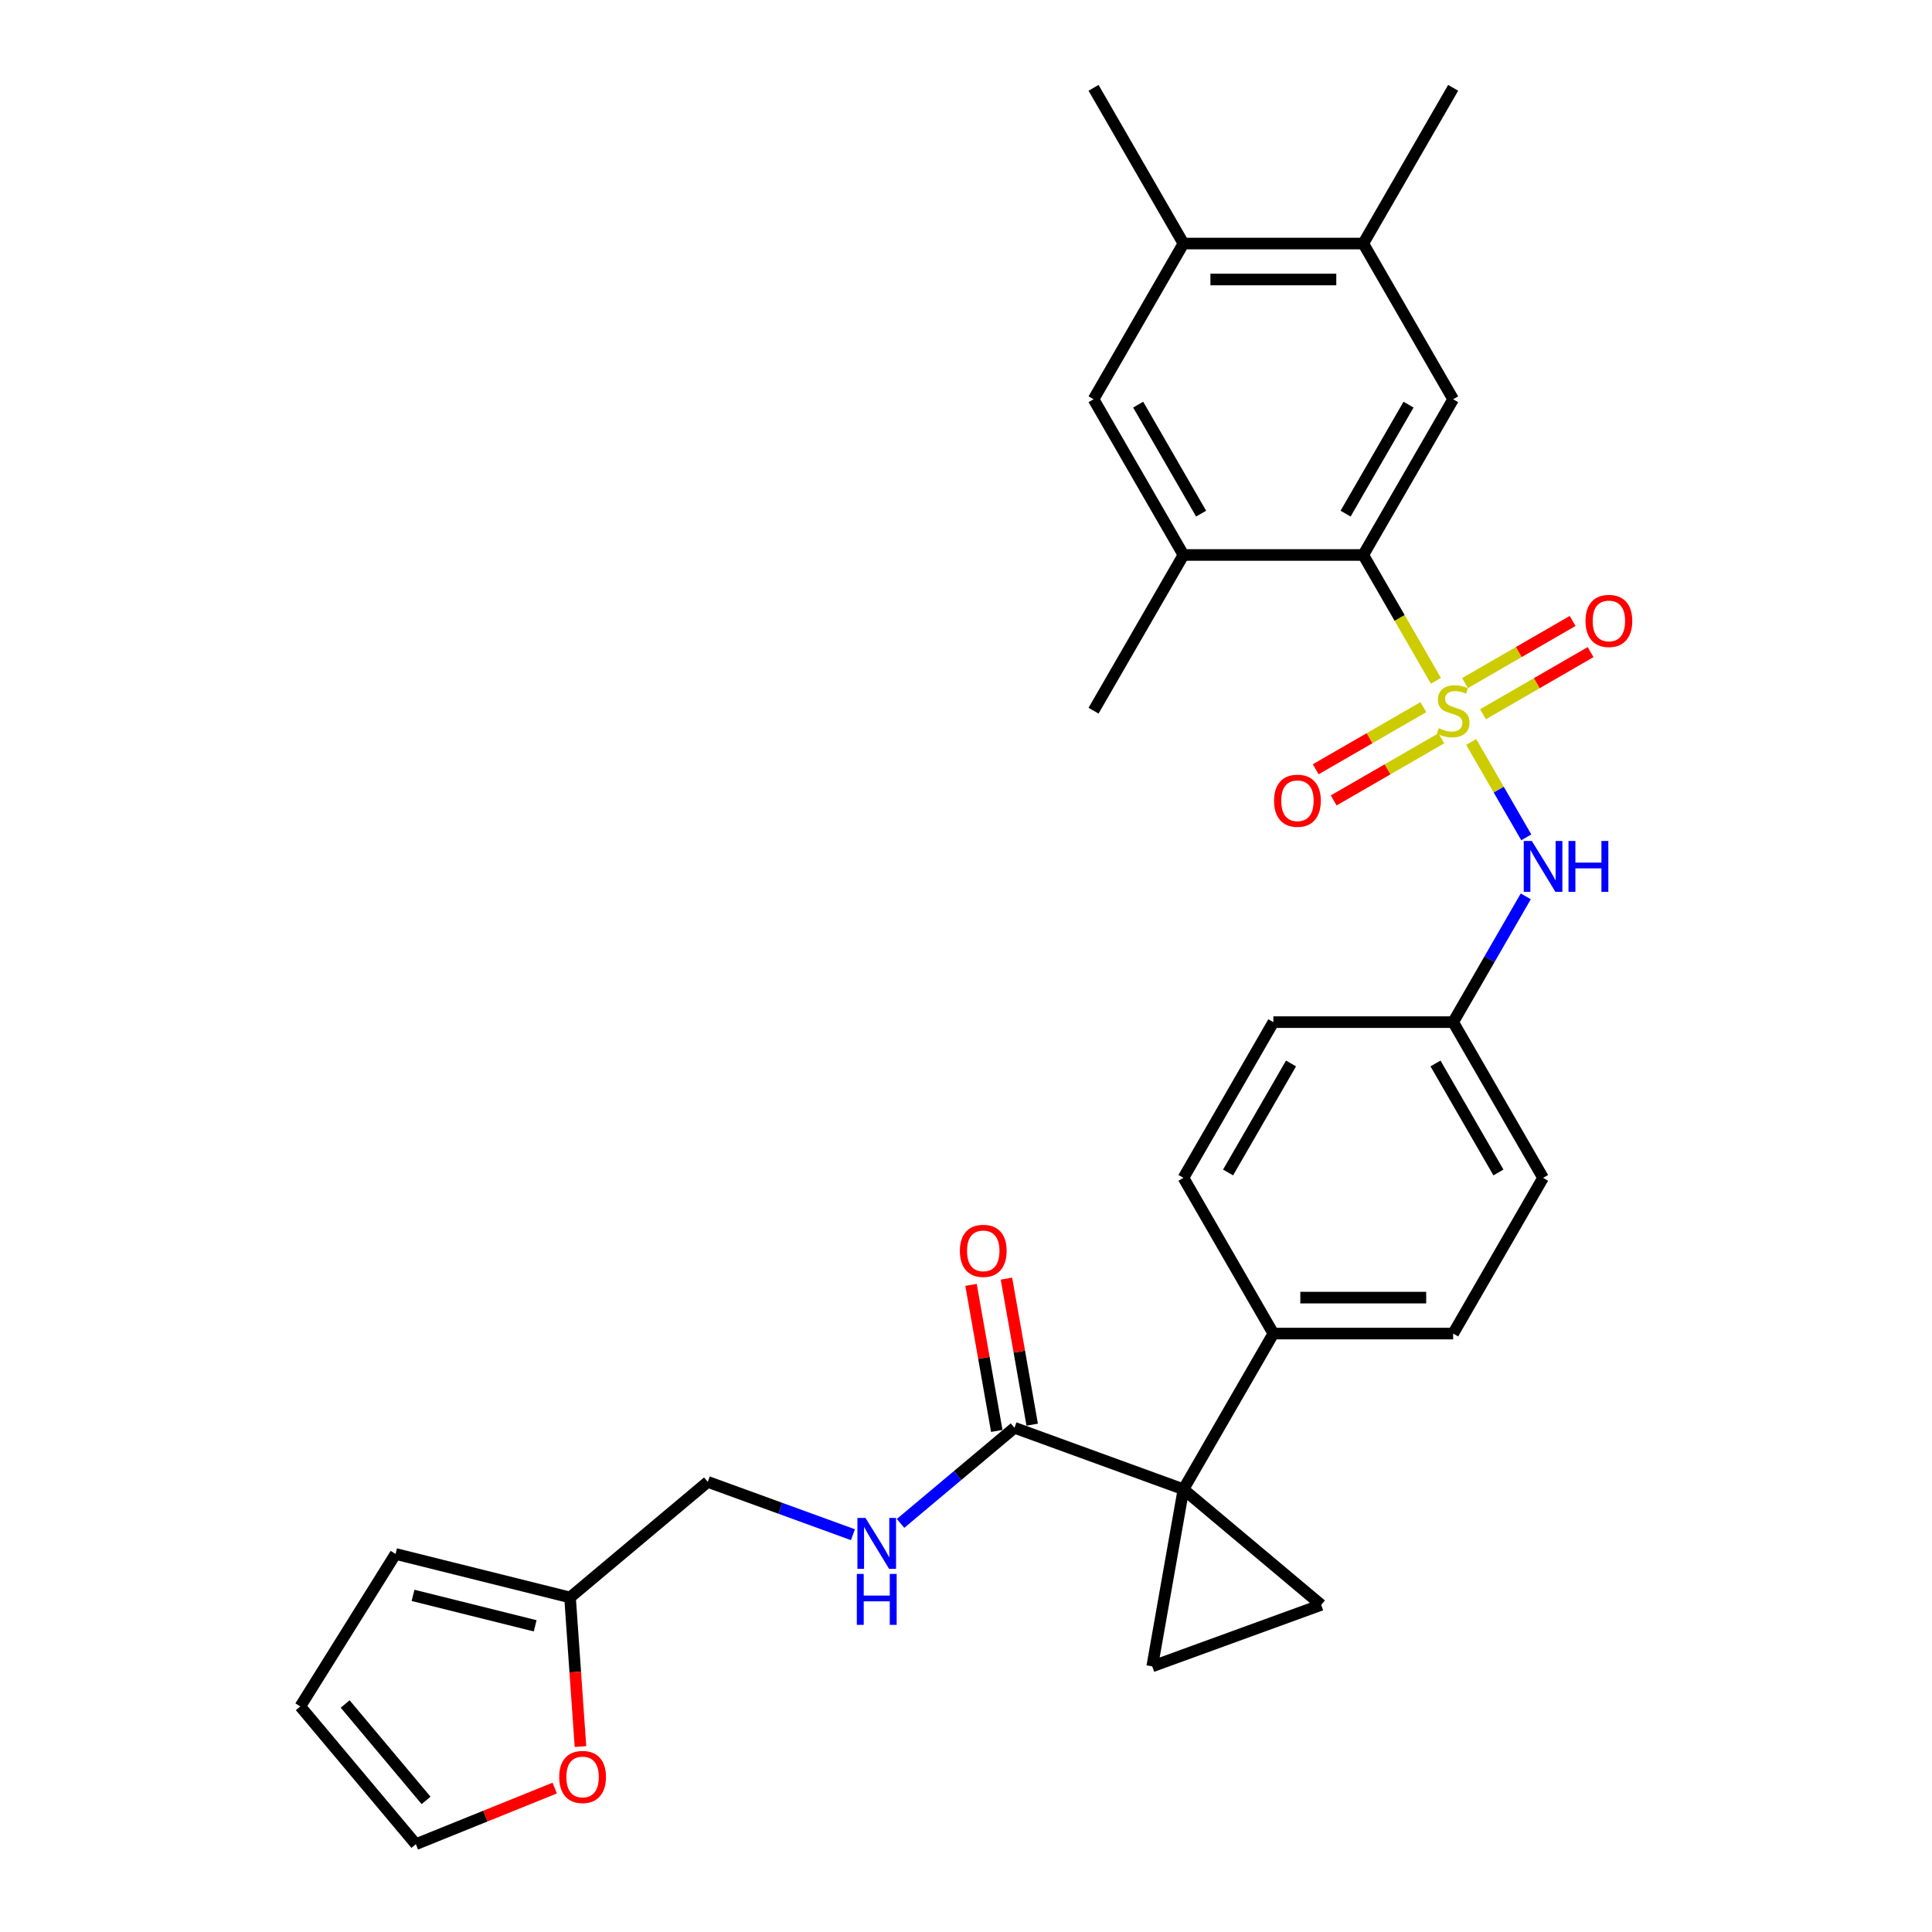<?xml version='1.0' encoding='iso-8859-1'?>
<svg version='1.1' baseProfile='full'
              xmlns='http://www.w3.org/2000/svg'
                      xmlns:rdkit='http://www.rdkit.org/xml'
                      xmlns:xlink='http://www.w3.org/1999/xlink'
                  xml:space='preserve'
width='1000px' height='1000px' viewBox='0 0 1000 1000'>
<!-- END OF HEADER -->
<rect style='opacity:1.0;fill:#FFFFFF;stroke:none' width='1000' height='1000' x='0' y='0'> </rect>
<path class='bond-1' d='M 743.225,352.387 L 724.423,319.821' style='fill:none;fill-rule:evenodd;stroke:#CCCC00;stroke-width:6px;stroke-linecap:butt;stroke-linejoin:miter;stroke-opacity:1' />
<path class='bond-1' d='M 724.423,319.821 L 705.621,287.255' style='fill:none;fill-rule:evenodd;stroke:#000000;stroke-width:6px;stroke-linecap:butt;stroke-linejoin:miter;stroke-opacity:1' />
<path class='bond-5' d='M 761.494,384.03 L 775.751,408.723' style='fill:none;fill-rule:evenodd;stroke:#CCCC00;stroke-width:6px;stroke-linecap:butt;stroke-linejoin:miter;stroke-opacity:1' />
<path class='bond-5' d='M 775.751,408.723 L 790.007,433.416' style='fill:none;fill-rule:evenodd;stroke:#0000FF;stroke-width:6px;stroke-linecap:butt;stroke-linejoin:miter;stroke-opacity:1' />
<path class='bond-8' d='M 767.586,369.692 L 795.44,353.611' style='fill:none;fill-rule:evenodd;stroke:#CCCC00;stroke-width:6px;stroke-linecap:butt;stroke-linejoin:miter;stroke-opacity:1' />
<path class='bond-8' d='M 795.44,353.611 L 823.294,337.529' style='fill:none;fill-rule:evenodd;stroke:#FF0000;stroke-width:6px;stroke-linecap:butt;stroke-linejoin:miter;stroke-opacity:1' />
<path class='bond-8' d='M 758.279,353.572 L 786.133,337.491' style='fill:none;fill-rule:evenodd;stroke:#CCCC00;stroke-width:6px;stroke-linecap:butt;stroke-linejoin:miter;stroke-opacity:1' />
<path class='bond-8' d='M 786.133,337.491 L 813.987,321.409' style='fill:none;fill-rule:evenodd;stroke:#FF0000;stroke-width:6px;stroke-linecap:butt;stroke-linejoin:miter;stroke-opacity:1' />
<path class='bond-9' d='M 736.725,366.017 L 708.87,382.099' style='fill:none;fill-rule:evenodd;stroke:#CCCC00;stroke-width:6px;stroke-linecap:butt;stroke-linejoin:miter;stroke-opacity:1' />
<path class='bond-9' d='M 708.87,382.099 L 681.016,398.18' style='fill:none;fill-rule:evenodd;stroke:#FF0000;stroke-width:6px;stroke-linecap:butt;stroke-linejoin:miter;stroke-opacity:1' />
<path class='bond-9' d='M 746.031,382.137 L 718.177,398.219' style='fill:none;fill-rule:evenodd;stroke:#CCCC00;stroke-width:6px;stroke-linecap:butt;stroke-linejoin:miter;stroke-opacity:1' />
<path class='bond-9' d='M 718.177,398.219 L 690.323,414.3' style='fill:none;fill-rule:evenodd;stroke:#FF0000;stroke-width:6px;stroke-linecap:butt;stroke-linejoin:miter;stroke-opacity:1' />
<path class='bond-0' d='M 612.552,770.855 L 659.086,690.255' style='fill:none;fill-rule:evenodd;stroke:#000000;stroke-width:6px;stroke-linecap:butt;stroke-linejoin:miter;stroke-opacity:1' />
<path class='bond-2' d='M 612.552,770.855 L 596.391,862.51' style='fill:none;fill-rule:evenodd;stroke:#000000;stroke-width:6px;stroke-linecap:butt;stroke-linejoin:miter;stroke-opacity:1' />
<path class='bond-3' d='M 612.552,770.855 L 683.847,830.678' style='fill:none;fill-rule:evenodd;stroke:#000000;stroke-width:6px;stroke-linecap:butt;stroke-linejoin:miter;stroke-opacity:1' />
<path class='bond-4' d='M 612.552,770.855 L 525.096,739.023' style='fill:none;fill-rule:evenodd;stroke:#000000;stroke-width:6px;stroke-linecap:butt;stroke-linejoin:miter;stroke-opacity:1' />
<path class='bond-6' d='M 705.621,287.255 L 752.155,206.655' style='fill:none;fill-rule:evenodd;stroke:#000000;stroke-width:6px;stroke-linecap:butt;stroke-linejoin:miter;stroke-opacity:1' />
<path class='bond-6' d='M 696.481,265.858 L 729.055,209.438' style='fill:none;fill-rule:evenodd;stroke:#000000;stroke-width:6px;stroke-linecap:butt;stroke-linejoin:miter;stroke-opacity:1' />
<path class='bond-7' d='M 705.621,287.255 L 612.552,287.255' style='fill:none;fill-rule:evenodd;stroke:#000000;stroke-width:6px;stroke-linecap:butt;stroke-linejoin:miter;stroke-opacity:1' />
<path class='bond-32' d='M 596.391,862.51 L 683.847,830.678' style='fill:none;fill-rule:evenodd;stroke:#000000;stroke-width:6px;stroke-linecap:butt;stroke-linejoin:miter;stroke-opacity:1' />
<path class='bond-13' d='M 525.096,739.023 L 495.61,763.765' style='fill:none;fill-rule:evenodd;stroke:#000000;stroke-width:6px;stroke-linecap:butt;stroke-linejoin:miter;stroke-opacity:1' />
<path class='bond-13' d='M 495.61,763.765 L 466.123,788.507' style='fill:none;fill-rule:evenodd;stroke:#0000FF;stroke-width:6px;stroke-linecap:butt;stroke-linejoin:miter;stroke-opacity:1' />
<path class='bond-17' d='M 534.261,737.407 L 527.597,699.612' style='fill:none;fill-rule:evenodd;stroke:#000000;stroke-width:6px;stroke-linecap:butt;stroke-linejoin:miter;stroke-opacity:1' />
<path class='bond-17' d='M 527.597,699.612 L 520.933,661.816' style='fill:none;fill-rule:evenodd;stroke:#FF0000;stroke-width:6px;stroke-linecap:butt;stroke-linejoin:miter;stroke-opacity:1' />
<path class='bond-17' d='M 515.93,740.64 L 509.266,702.844' style='fill:none;fill-rule:evenodd;stroke:#000000;stroke-width:6px;stroke-linecap:butt;stroke-linejoin:miter;stroke-opacity:1' />
<path class='bond-17' d='M 509.266,702.844 L 502.602,665.048' style='fill:none;fill-rule:evenodd;stroke:#FF0000;stroke-width:6px;stroke-linecap:butt;stroke-linejoin:miter;stroke-opacity:1' />
<path class='bond-21' d='M 789.738,463.96 L 770.947,496.507' style='fill:none;fill-rule:evenodd;stroke:#0000FF;stroke-width:6px;stroke-linecap:butt;stroke-linejoin:miter;stroke-opacity:1' />
<path class='bond-21' d='M 770.947,496.507 L 752.155,529.055' style='fill:none;fill-rule:evenodd;stroke:#000000;stroke-width:6px;stroke-linecap:butt;stroke-linejoin:miter;stroke-opacity:1' />
<path class='bond-10' d='M 752.155,206.655 L 705.621,126.055' style='fill:none;fill-rule:evenodd;stroke:#000000;stroke-width:6px;stroke-linecap:butt;stroke-linejoin:miter;stroke-opacity:1' />
<path class='bond-11' d='M 612.552,287.255 L 566.018,206.655' style='fill:none;fill-rule:evenodd;stroke:#000000;stroke-width:6px;stroke-linecap:butt;stroke-linejoin:miter;stroke-opacity:1' />
<path class='bond-11' d='M 621.692,265.858 L 589.118,209.438' style='fill:none;fill-rule:evenodd;stroke:#000000;stroke-width:6px;stroke-linecap:butt;stroke-linejoin:miter;stroke-opacity:1' />
<path class='bond-27' d='M 612.552,287.255 L 566.018,367.855' style='fill:none;fill-rule:evenodd;stroke:#000000;stroke-width:6px;stroke-linecap:butt;stroke-linejoin:miter;stroke-opacity:1' />
<path class='bond-28' d='M 705.621,126.055 L 752.155,45.455' style='fill:none;fill-rule:evenodd;stroke:#000000;stroke-width:6px;stroke-linecap:butt;stroke-linejoin:miter;stroke-opacity:1' />
<path class='bond-31' d='M 705.621,126.055 L 612.552,126.055' style='fill:none;fill-rule:evenodd;stroke:#000000;stroke-width:6px;stroke-linecap:butt;stroke-linejoin:miter;stroke-opacity:1' />
<path class='bond-31' d='M 691.661,144.668 L 626.512,144.668' style='fill:none;fill-rule:evenodd;stroke:#000000;stroke-width:6px;stroke-linecap:butt;stroke-linejoin:miter;stroke-opacity:1' />
<path class='bond-14' d='M 566.018,206.655 L 612.552,126.055' style='fill:none;fill-rule:evenodd;stroke:#000000;stroke-width:6px;stroke-linecap:butt;stroke-linejoin:miter;stroke-opacity:1' />
<path class='bond-12' d='M 659.086,690.255 L 752.155,690.255' style='fill:none;fill-rule:evenodd;stroke:#000000;stroke-width:6px;stroke-linecap:butt;stroke-linejoin:miter;stroke-opacity:1' />
<path class='bond-12' d='M 673.047,671.641 L 738.195,671.641' style='fill:none;fill-rule:evenodd;stroke:#000000;stroke-width:6px;stroke-linecap:butt;stroke-linejoin:miter;stroke-opacity:1' />
<path class='bond-30' d='M 659.086,690.255 L 612.552,609.655' style='fill:none;fill-rule:evenodd;stroke:#000000;stroke-width:6px;stroke-linecap:butt;stroke-linejoin:miter;stroke-opacity:1' />
<path class='bond-24' d='M 441.479,794.362 L 403.912,780.689' style='fill:none;fill-rule:evenodd;stroke:#0000FF;stroke-width:6px;stroke-linecap:butt;stroke-linejoin:miter;stroke-opacity:1' />
<path class='bond-24' d='M 403.912,780.689 L 366.345,767.016' style='fill:none;fill-rule:evenodd;stroke:#000000;stroke-width:6px;stroke-linecap:butt;stroke-linejoin:miter;stroke-opacity:1' />
<path class='bond-29' d='M 612.552,126.055 L 566.018,45.455' style='fill:none;fill-rule:evenodd;stroke:#000000;stroke-width:6px;stroke-linecap:butt;stroke-linejoin:miter;stroke-opacity:1' />
<path class='bond-15' d='M 295.05,826.839 L 366.345,767.016' style='fill:none;fill-rule:evenodd;stroke:#000000;stroke-width:6px;stroke-linecap:butt;stroke-linejoin:miter;stroke-opacity:1' />
<path class='bond-16' d='M 295.05,826.839 L 297.749,865.433' style='fill:none;fill-rule:evenodd;stroke:#000000;stroke-width:6px;stroke-linecap:butt;stroke-linejoin:miter;stroke-opacity:1' />
<path class='bond-16' d='M 297.749,865.433 L 300.447,904.027' style='fill:none;fill-rule:evenodd;stroke:#FF0000;stroke-width:6px;stroke-linecap:butt;stroke-linejoin:miter;stroke-opacity:1' />
<path class='bond-18' d='M 295.05,826.839 L 204.745,804.324' style='fill:none;fill-rule:evenodd;stroke:#000000;stroke-width:6px;stroke-linecap:butt;stroke-linejoin:miter;stroke-opacity:1' />
<path class='bond-18' d='M 277.001,841.523 L 213.788,825.762' style='fill:none;fill-rule:evenodd;stroke:#000000;stroke-width:6px;stroke-linecap:butt;stroke-linejoin:miter;stroke-opacity:1' />
<path class='bond-19' d='M 287.116,925.51 L 251.183,940.028' style='fill:none;fill-rule:evenodd;stroke:#FF0000;stroke-width:6px;stroke-linecap:butt;stroke-linejoin:miter;stroke-opacity:1' />
<path class='bond-19' d='M 251.183,940.028 L 215.25,954.545' style='fill:none;fill-rule:evenodd;stroke:#000000;stroke-width:6px;stroke-linecap:butt;stroke-linejoin:miter;stroke-opacity:1' />
<path class='bond-20' d='M 204.745,804.324 L 155.426,883.251' style='fill:none;fill-rule:evenodd;stroke:#000000;stroke-width:6px;stroke-linecap:butt;stroke-linejoin:miter;stroke-opacity:1' />
<path class='bond-33' d='M 215.25,954.545 L 155.426,883.251' style='fill:none;fill-rule:evenodd;stroke:#000000;stroke-width:6px;stroke-linecap:butt;stroke-linejoin:miter;stroke-opacity:1' />
<path class='bond-33' d='M 220.535,931.887 L 178.659,881.98' style='fill:none;fill-rule:evenodd;stroke:#000000;stroke-width:6px;stroke-linecap:butt;stroke-linejoin:miter;stroke-opacity:1' />
<path class='bond-25' d='M 752.155,529.055 L 659.086,529.055' style='fill:none;fill-rule:evenodd;stroke:#000000;stroke-width:6px;stroke-linecap:butt;stroke-linejoin:miter;stroke-opacity:1' />
<path class='bond-26' d='M 752.155,529.055 L 798.69,609.655' style='fill:none;fill-rule:evenodd;stroke:#000000;stroke-width:6px;stroke-linecap:butt;stroke-linejoin:miter;stroke-opacity:1' />
<path class='bond-26' d='M 743.015,550.452 L 775.59,606.872' style='fill:none;fill-rule:evenodd;stroke:#000000;stroke-width:6px;stroke-linecap:butt;stroke-linejoin:miter;stroke-opacity:1' />
<path class='bond-22' d='M 612.552,609.655 L 659.086,529.055' style='fill:none;fill-rule:evenodd;stroke:#000000;stroke-width:6px;stroke-linecap:butt;stroke-linejoin:miter;stroke-opacity:1' />
<path class='bond-22' d='M 635.652,606.872 L 668.226,550.452' style='fill:none;fill-rule:evenodd;stroke:#000000;stroke-width:6px;stroke-linecap:butt;stroke-linejoin:miter;stroke-opacity:1' />
<path class='bond-23' d='M 752.155,690.255 L 798.69,609.655' style='fill:none;fill-rule:evenodd;stroke:#000000;stroke-width:6px;stroke-linecap:butt;stroke-linejoin:miter;stroke-opacity:1' />
<path  class='atom-0' d='M 744.71 376.901
Q 745.008 377.013, 746.236 377.534
Q 747.465 378.055, 748.805 378.39
Q 750.182 378.688, 751.522 378.688
Q 754.017 378.688, 755.469 377.497
Q 756.92 376.268, 756.92 374.146
Q 756.92 372.694, 756.176 371.801
Q 755.469 370.907, 754.352 370.423
Q 753.235 369.939, 751.374 369.381
Q 749.028 368.674, 747.614 368.004
Q 746.236 367.333, 745.231 365.919
Q 744.263 364.504, 744.263 362.122
Q 744.263 358.808, 746.497 356.761
Q 748.768 354.713, 753.235 354.713
Q 756.288 354.713, 759.75 356.165
L 758.894 359.032
Q 755.729 357.729, 753.347 357.729
Q 750.778 357.729, 749.363 358.808
Q 747.949 359.851, 747.986 361.675
Q 747.986 363.09, 748.693 363.946
Q 749.438 364.802, 750.48 365.286
Q 751.56 365.77, 753.347 366.328
Q 755.729 367.073, 757.144 367.817
Q 758.558 368.562, 759.564 370.088
Q 760.606 371.577, 760.606 374.146
Q 760.606 377.794, 758.149 379.767
Q 755.729 381.703, 751.671 381.703
Q 749.326 381.703, 747.539 381.182
Q 745.789 380.698, 743.705 379.842
L 744.71 376.901
' fill='#CCCC00'/>
<path  class='atom-6' d='M 792.864 435.276
L 801.5 449.236
Q 802.357 450.614, 803.734 453.108
Q 805.112 455.602, 805.186 455.751
L 805.186 435.276
L 808.685 435.276
L 808.685 461.633
L 805.074 461.633
L 795.805 446.37
Q 794.725 444.583, 793.571 442.536
Q 792.454 440.488, 792.119 439.855
L 792.119 461.633
L 788.694 461.633
L 788.694 435.276
L 792.864 435.276
' fill='#0000FF'/>
<path  class='atom-6' d='M 811.85 435.276
L 815.424 435.276
L 815.424 446.482
L 828.9 446.482
L 828.9 435.276
L 832.474 435.276
L 832.474 461.633
L 828.9 461.633
L 828.9 449.46
L 815.424 449.46
L 815.424 461.633
L 811.85 461.633
L 811.85 435.276
' fill='#0000FF'/>
<path  class='atom-9' d='M 820.656 321.395
Q 820.656 315.066, 823.784 311.529
Q 826.911 307.993, 832.755 307.993
Q 838.6 307.993, 841.727 311.529
Q 844.854 315.066, 844.854 321.395
Q 844.854 327.798, 841.69 331.446
Q 838.526 335.057, 832.755 335.057
Q 826.948 335.057, 823.784 331.446
Q 820.656 327.835, 820.656 321.395
M 832.755 332.079
Q 836.776 332.079, 838.935 329.399
Q 841.132 326.681, 841.132 321.395
Q 841.132 316.22, 838.935 313.614
Q 836.776 310.971, 832.755 310.971
Q 828.735 310.971, 826.538 313.577
Q 824.379 316.183, 824.379 321.395
Q 824.379 326.718, 826.538 329.399
Q 828.735 332.079, 832.755 332.079
' fill='#FF0000'/>
<path  class='atom-10' d='M 659.456 414.464
Q 659.456 408.135, 662.583 404.598
Q 665.711 401.062, 671.555 401.062
Q 677.4 401.062, 680.527 404.598
Q 683.654 408.135, 683.654 414.464
Q 683.654 420.867, 680.49 424.515
Q 677.326 428.126, 671.555 428.126
Q 665.748 428.126, 662.583 424.515
Q 659.456 420.904, 659.456 414.464
M 671.555 425.148
Q 675.576 425.148, 677.735 422.468
Q 679.931 419.75, 679.931 414.464
Q 679.931 409.289, 677.735 406.683
Q 675.576 404.04, 671.555 404.04
Q 667.535 404.04, 665.338 406.646
Q 663.179 409.252, 663.179 414.464
Q 663.179 419.787, 665.338 422.468
Q 667.535 425.148, 671.555 425.148
' fill='#FF0000'/>
<path  class='atom-14' d='M 447.975 785.668
L 456.612 799.629
Q 457.468 801.006, 458.845 803.5
Q 460.223 805.995, 460.297 806.144
L 460.297 785.668
L 463.796 785.668
L 463.796 812.025
L 460.185 812.025
L 450.916 796.762
Q 449.836 794.975, 448.682 792.928
Q 447.565 790.88, 447.23 790.247
L 447.23 812.025
L 443.805 812.025
L 443.805 785.668
L 447.975 785.668
' fill='#0000FF'/>
<path  class='atom-14' d='M 443.489 814.661
L 447.063 814.661
L 447.063 825.867
L 460.539 825.867
L 460.539 814.661
L 464.113 814.661
L 464.113 841.018
L 460.539 841.018
L 460.539 828.845
L 447.063 828.845
L 447.063 841.018
L 443.489 841.018
L 443.489 814.661
' fill='#0000FF'/>
<path  class='atom-17' d='M 289.443 919.756
Q 289.443 913.427, 292.57 909.89
Q 295.697 906.354, 301.542 906.354
Q 307.387 906.354, 310.514 909.89
Q 313.641 913.427, 313.641 919.756
Q 313.641 926.159, 310.477 929.807
Q 307.312 933.418, 301.542 933.418
Q 295.734 933.418, 292.57 929.807
Q 289.443 926.196, 289.443 919.756
M 301.542 930.44
Q 305.563 930.44, 307.722 927.76
Q 309.918 925.042, 309.918 919.756
Q 309.918 914.581, 307.722 911.975
Q 305.563 909.332, 301.542 909.332
Q 297.521 909.332, 295.325 911.938
Q 293.166 914.544, 293.166 919.756
Q 293.166 925.079, 295.325 927.76
Q 297.521 930.44, 301.542 930.44
' fill='#FF0000'/>
<path  class='atom-18' d='M 496.836 647.443
Q 496.836 641.114, 499.963 637.578
Q 503.09 634.041, 508.935 634.041
Q 514.779 634.041, 517.906 637.578
Q 521.034 641.114, 521.034 647.443
Q 521.034 653.846, 517.869 657.494
Q 514.705 661.105, 508.935 661.105
Q 503.127 661.105, 499.963 657.494
Q 496.836 653.883, 496.836 647.443
M 508.935 658.127
Q 512.955 658.127, 515.114 655.447
Q 517.311 652.729, 517.311 647.443
Q 517.311 642.268, 515.114 639.662
Q 512.955 637.019, 508.935 637.019
Q 504.914 637.019, 502.718 639.625
Q 500.558 642.231, 500.558 647.443
Q 500.558 652.766, 502.718 655.447
Q 504.914 658.127, 508.935 658.127
' fill='#FF0000'/>
</svg>
